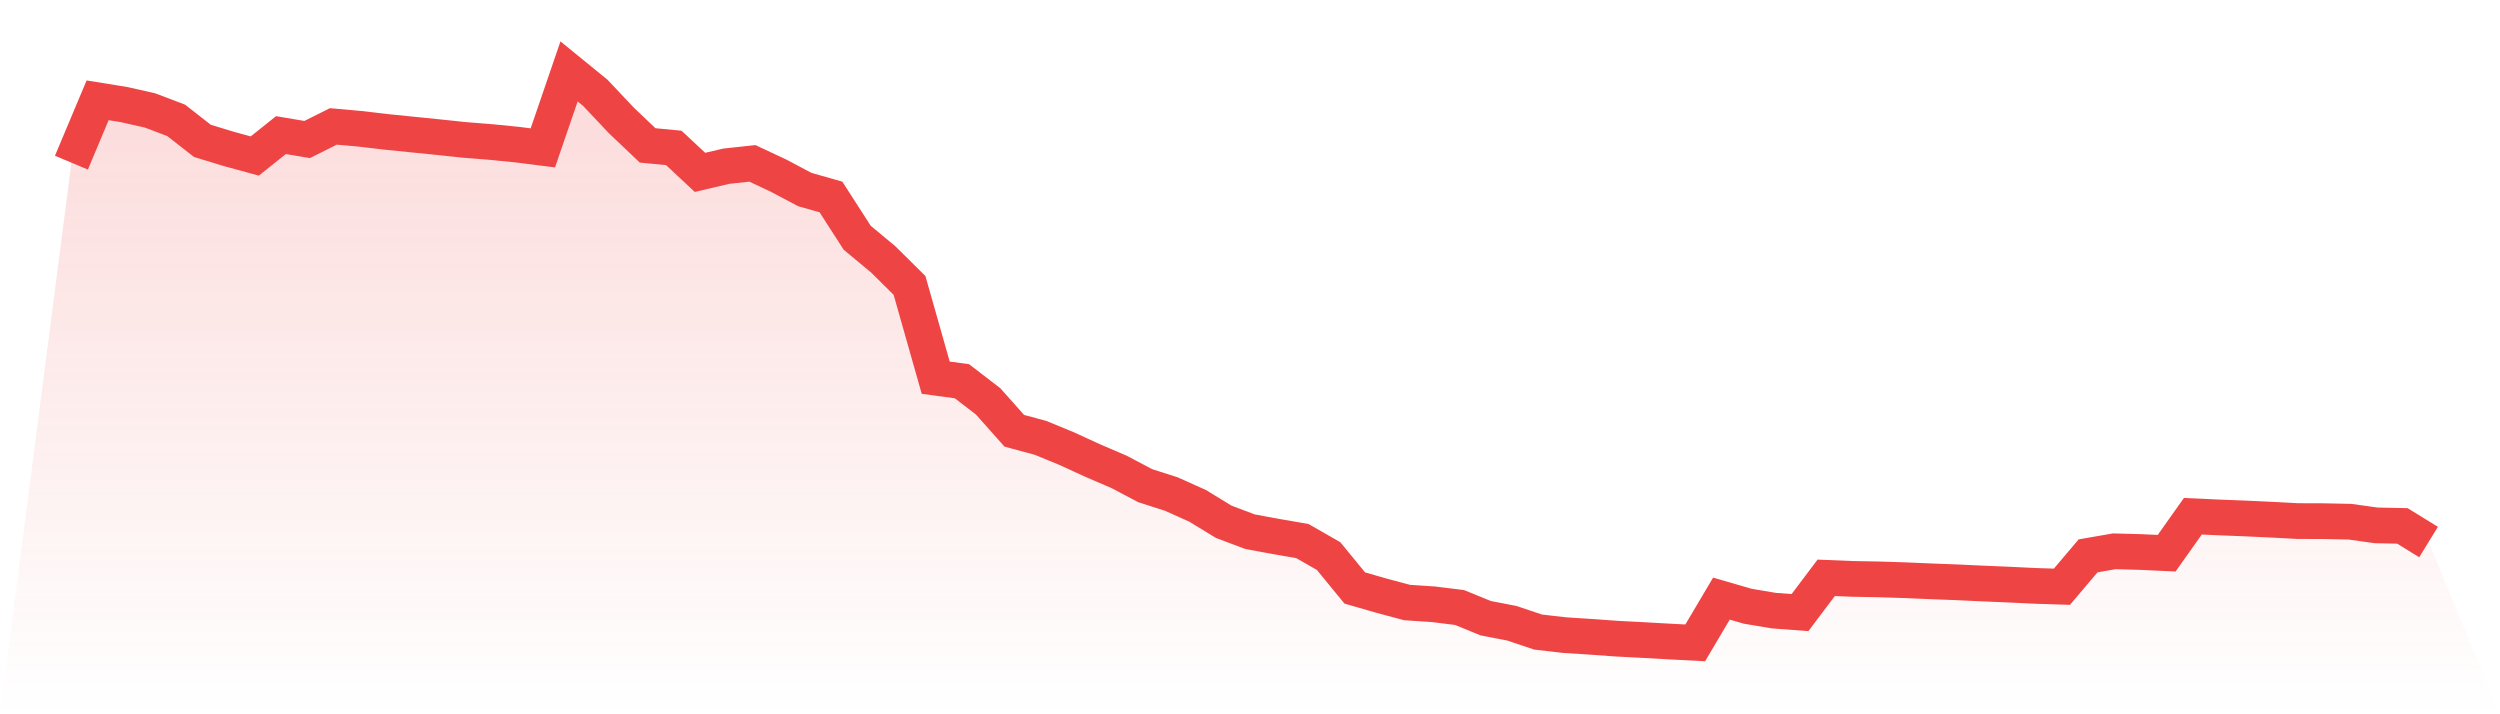 <svg viewBox="0 0 140 40" xmlns="http://www.w3.org/2000/svg">
<defs>
<linearGradient id="gradient" x1="0" x2="0" y1="0" y2="1">
<stop offset="0%" stop-color="#ef4444" stop-opacity="0.2"/>
<stop offset="100%" stop-color="#ef4444" stop-opacity="0"/>
</linearGradient>
</defs>
<path d="M4,9.109 L4,9.109 L5.467,5.617 L6.933,5.854 L8.4,6.184 L9.867,6.741 L11.333,7.888 L12.8,8.336 L14.267,8.737 L15.733,7.566 L17.2,7.813 L18.667,7.079 L20.133,7.21 L21.6,7.382 L23.067,7.531 L24.533,7.679 L26,7.834 L27.467,7.95 L28.933,8.095 L30.4,8.281 L31.867,4 L33.333,5.194 L34.8,6.748 L36.267,8.142 L37.733,8.283 L39.2,9.653 L40.667,9.308 L42.133,9.149 L43.6,9.836 L45.067,10.614 L46.533,11.03 L48,13.31 L49.467,14.532 L50.933,15.983 L52.4,21.15 L53.867,21.348 L55.333,22.475 L56.8,24.123 L58.267,24.519 L59.733,25.122 L61.2,25.795 L62.667,26.425 L64.133,27.198 L65.6,27.669 L67.067,28.328 L68.533,29.222 L70,29.775 L71.467,30.045 L72.933,30.299 L74.4,31.139 L75.867,32.927 L77.333,33.35 L78.8,33.742 L80.267,33.839 L81.733,34.02 L83.2,34.619 L84.667,34.903 L86.133,35.395 L87.6,35.565 L89.067,35.659 L90.533,35.765 L92,35.841 L93.467,35.924 L94.933,36 L96.4,33.522 L97.867,33.948 L99.333,34.195 L100.8,34.305 L102.267,32.358 L103.733,32.418 L105.2,32.445 L106.667,32.491 L108.133,32.554 L109.6,32.609 L111.067,32.678 L112.533,32.74 L114,32.81 L115.467,32.857 L116.933,31.128 L118.4,30.873 L119.867,30.912 L121.333,30.98 L122.8,28.91 L124.267,28.976 L125.733,29.034 L127.2,29.102 L128.667,29.18 L130.133,29.185 L131.6,29.216 L133.067,29.421 L134.533,29.451 L136,30.354 L140,40 L0,40 z" fill="url(#gradient)"/>
<path d="M4,9.109 L4,9.109 L5.467,5.617 L6.933,5.854 L8.4,6.184 L9.867,6.741 L11.333,7.888 L12.8,8.336 L14.267,8.737 L15.733,7.566 L17.2,7.813 L18.667,7.079 L20.133,7.21 L21.6,7.382 L23.067,7.531 L24.533,7.679 L26,7.834 L27.467,7.95 L28.933,8.095 L30.4,8.281 L31.867,4 L33.333,5.194 L34.8,6.748 L36.267,8.142 L37.733,8.283 L39.2,9.653 L40.667,9.308 L42.133,9.149 L43.6,9.836 L45.067,10.614 L46.533,11.03 L48,13.31 L49.467,14.532 L50.933,15.983 L52.4,21.15 L53.867,21.348 L55.333,22.475 L56.8,24.123 L58.267,24.519 L59.733,25.122 L61.2,25.795 L62.667,26.425 L64.133,27.198 L65.6,27.669 L67.067,28.328 L68.533,29.222 L70,29.775 L71.467,30.045 L72.933,30.299 L74.4,31.139 L75.867,32.927 L77.333,33.35 L78.8,33.742 L80.267,33.839 L81.733,34.02 L83.2,34.619 L84.667,34.903 L86.133,35.395 L87.6,35.565 L89.067,35.659 L90.533,35.765 L92,35.841 L93.467,35.924 L94.933,36 L96.4,33.522 L97.867,33.948 L99.333,34.195 L100.8,34.305 L102.267,32.358 L103.733,32.418 L105.2,32.445 L106.667,32.491 L108.133,32.554 L109.6,32.609 L111.067,32.678 L112.533,32.74 L114,32.81 L115.467,32.857 L116.933,31.128 L118.4,30.873 L119.867,30.912 L121.333,30.98 L122.8,28.91 L124.267,28.976 L125.733,29.034 L127.2,29.102 L128.667,29.18 L130.133,29.185 L131.6,29.216 L133.067,29.421 L134.533,29.451 L136,30.354" fill="none" stroke="#ef4444" stroke-width="2"/>
</svg>
